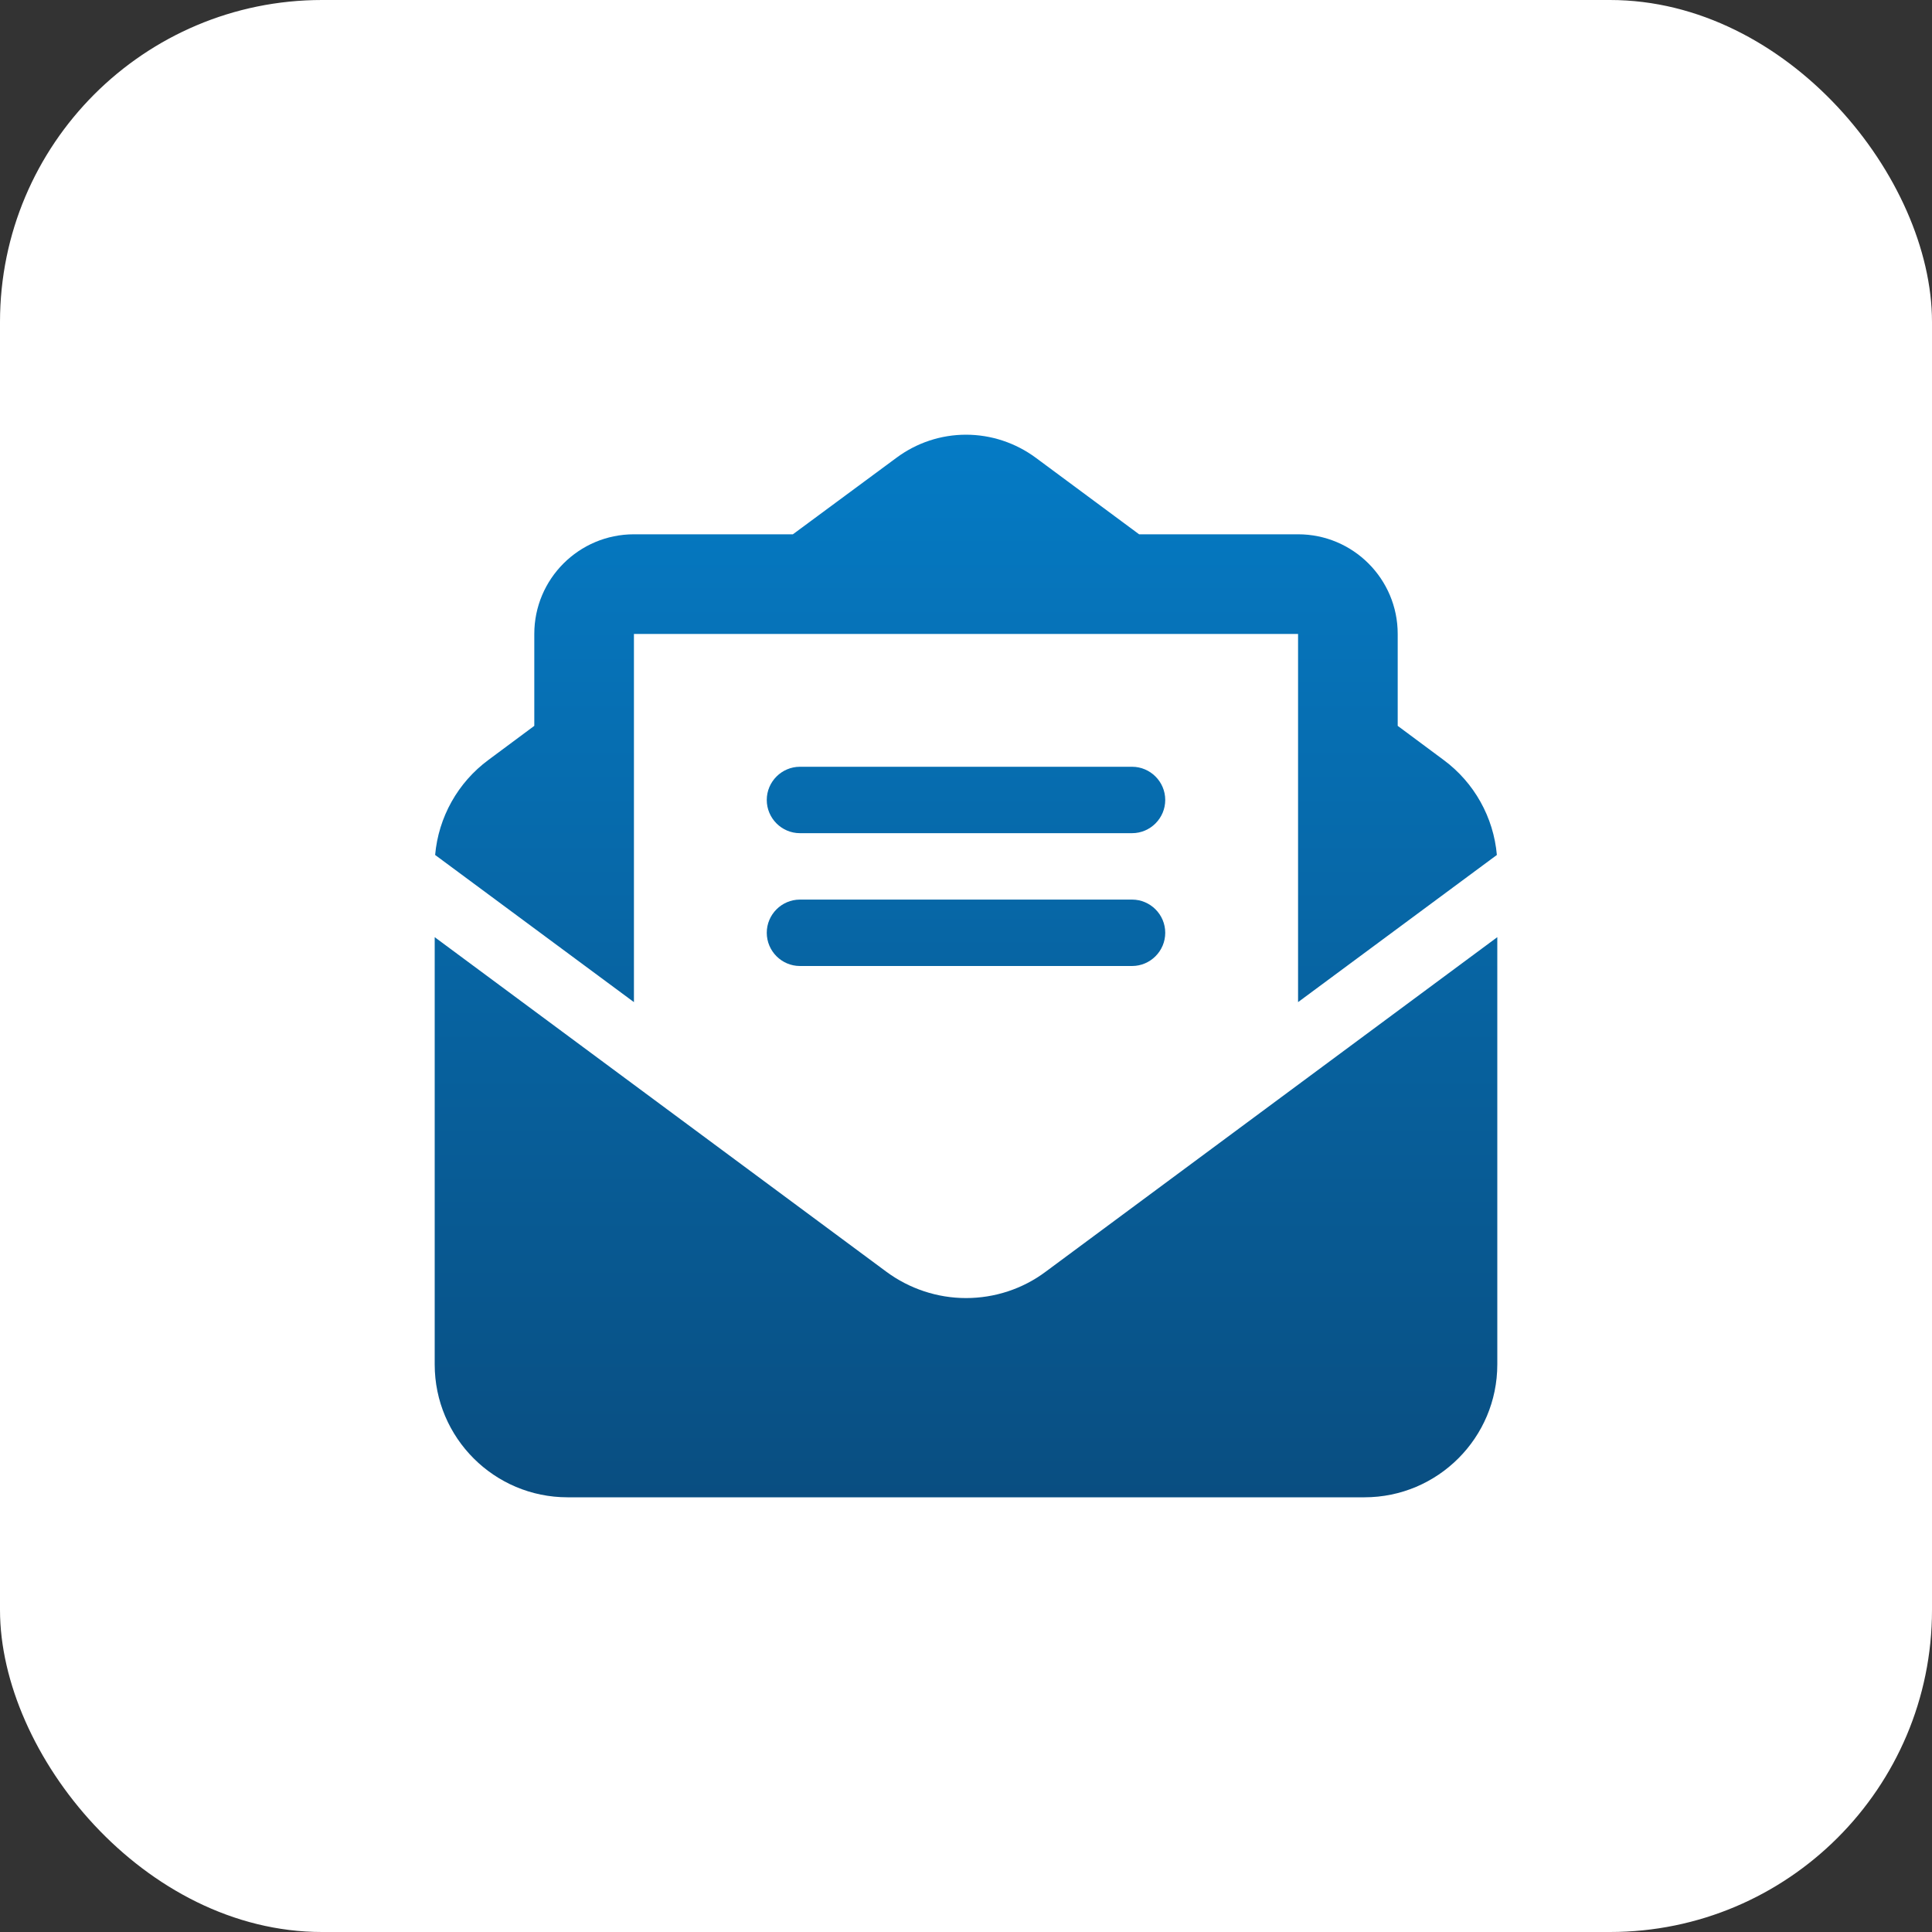 <svg width="40" height="40" viewBox="0 0 40 40" fill="none" xmlns="http://www.w3.org/2000/svg">
<rect x="0" y="0" width="40" height="40" fill="#333333" stroke="none"/>
<rect width="40" height="40" rx="6.667" fill="white"/>
<g clip-path="url(#clip0_3086_58122)">
<path d="M18.256 13.125H15.188H13.632H13.125V13.503V15.188V16.923V20.748L9.009 17.701C9.077 16.923 9.477 16.202 10.113 15.733L11.062 15.028V13.125C11.062 11.986 11.986 11.062 13.125 11.062H16.416L18.561 9.477C18.977 9.168 19.48 9 20 9C20.52 9 21.023 9.168 21.439 9.473L23.584 11.062H26.875C28.014 11.062 28.938 11.986 28.938 13.125V15.028L29.887 15.733C30.523 16.202 30.923 16.923 30.991 17.701L26.875 20.748V16.923V15.188V13.503V13.125H26.368H24.812H21.744H18.251H18.256ZM9 28.25V19.403L18.35 26.329C18.827 26.682 19.407 26.875 20 26.875C20.593 26.875 21.173 26.686 21.65 26.329L31 19.403V28.25C31 29.767 29.767 31 28.25 31H11.75C10.233 31 9 29.767 9 28.25ZM16.562 15.875H23.438C23.816 15.875 24.125 16.184 24.125 16.562C24.125 16.941 23.816 17.25 23.438 17.25H16.562C16.184 17.25 15.875 16.941 15.875 16.562C15.875 16.184 16.184 15.875 16.562 15.875ZM16.562 18.625H23.438C23.816 18.625 24.125 18.934 24.125 19.312C24.125 19.691 23.816 20 23.438 20H16.562C16.184 20 15.875 19.691 15.875 19.312C15.875 18.934 16.184 18.625 16.562 18.625Z" fill="url(#paint0_linear_3086_58122)"/>
</g>
<defs>
<linearGradient id="paint0_linear_3086_58122" x1="20" y1="9" x2="20" y2="31" gradientUnits="userSpaceOnUse">
<stop stop-color="#057BC5"/>
<stop offset="1" stop-color="#094E81"/>
</linearGradient>
<clipPath id="clip0_3086_58122">
<rect width="22" height="22" fill="white" transform="translate(9 9)"/>
</clipPath>
</defs>
</svg>
